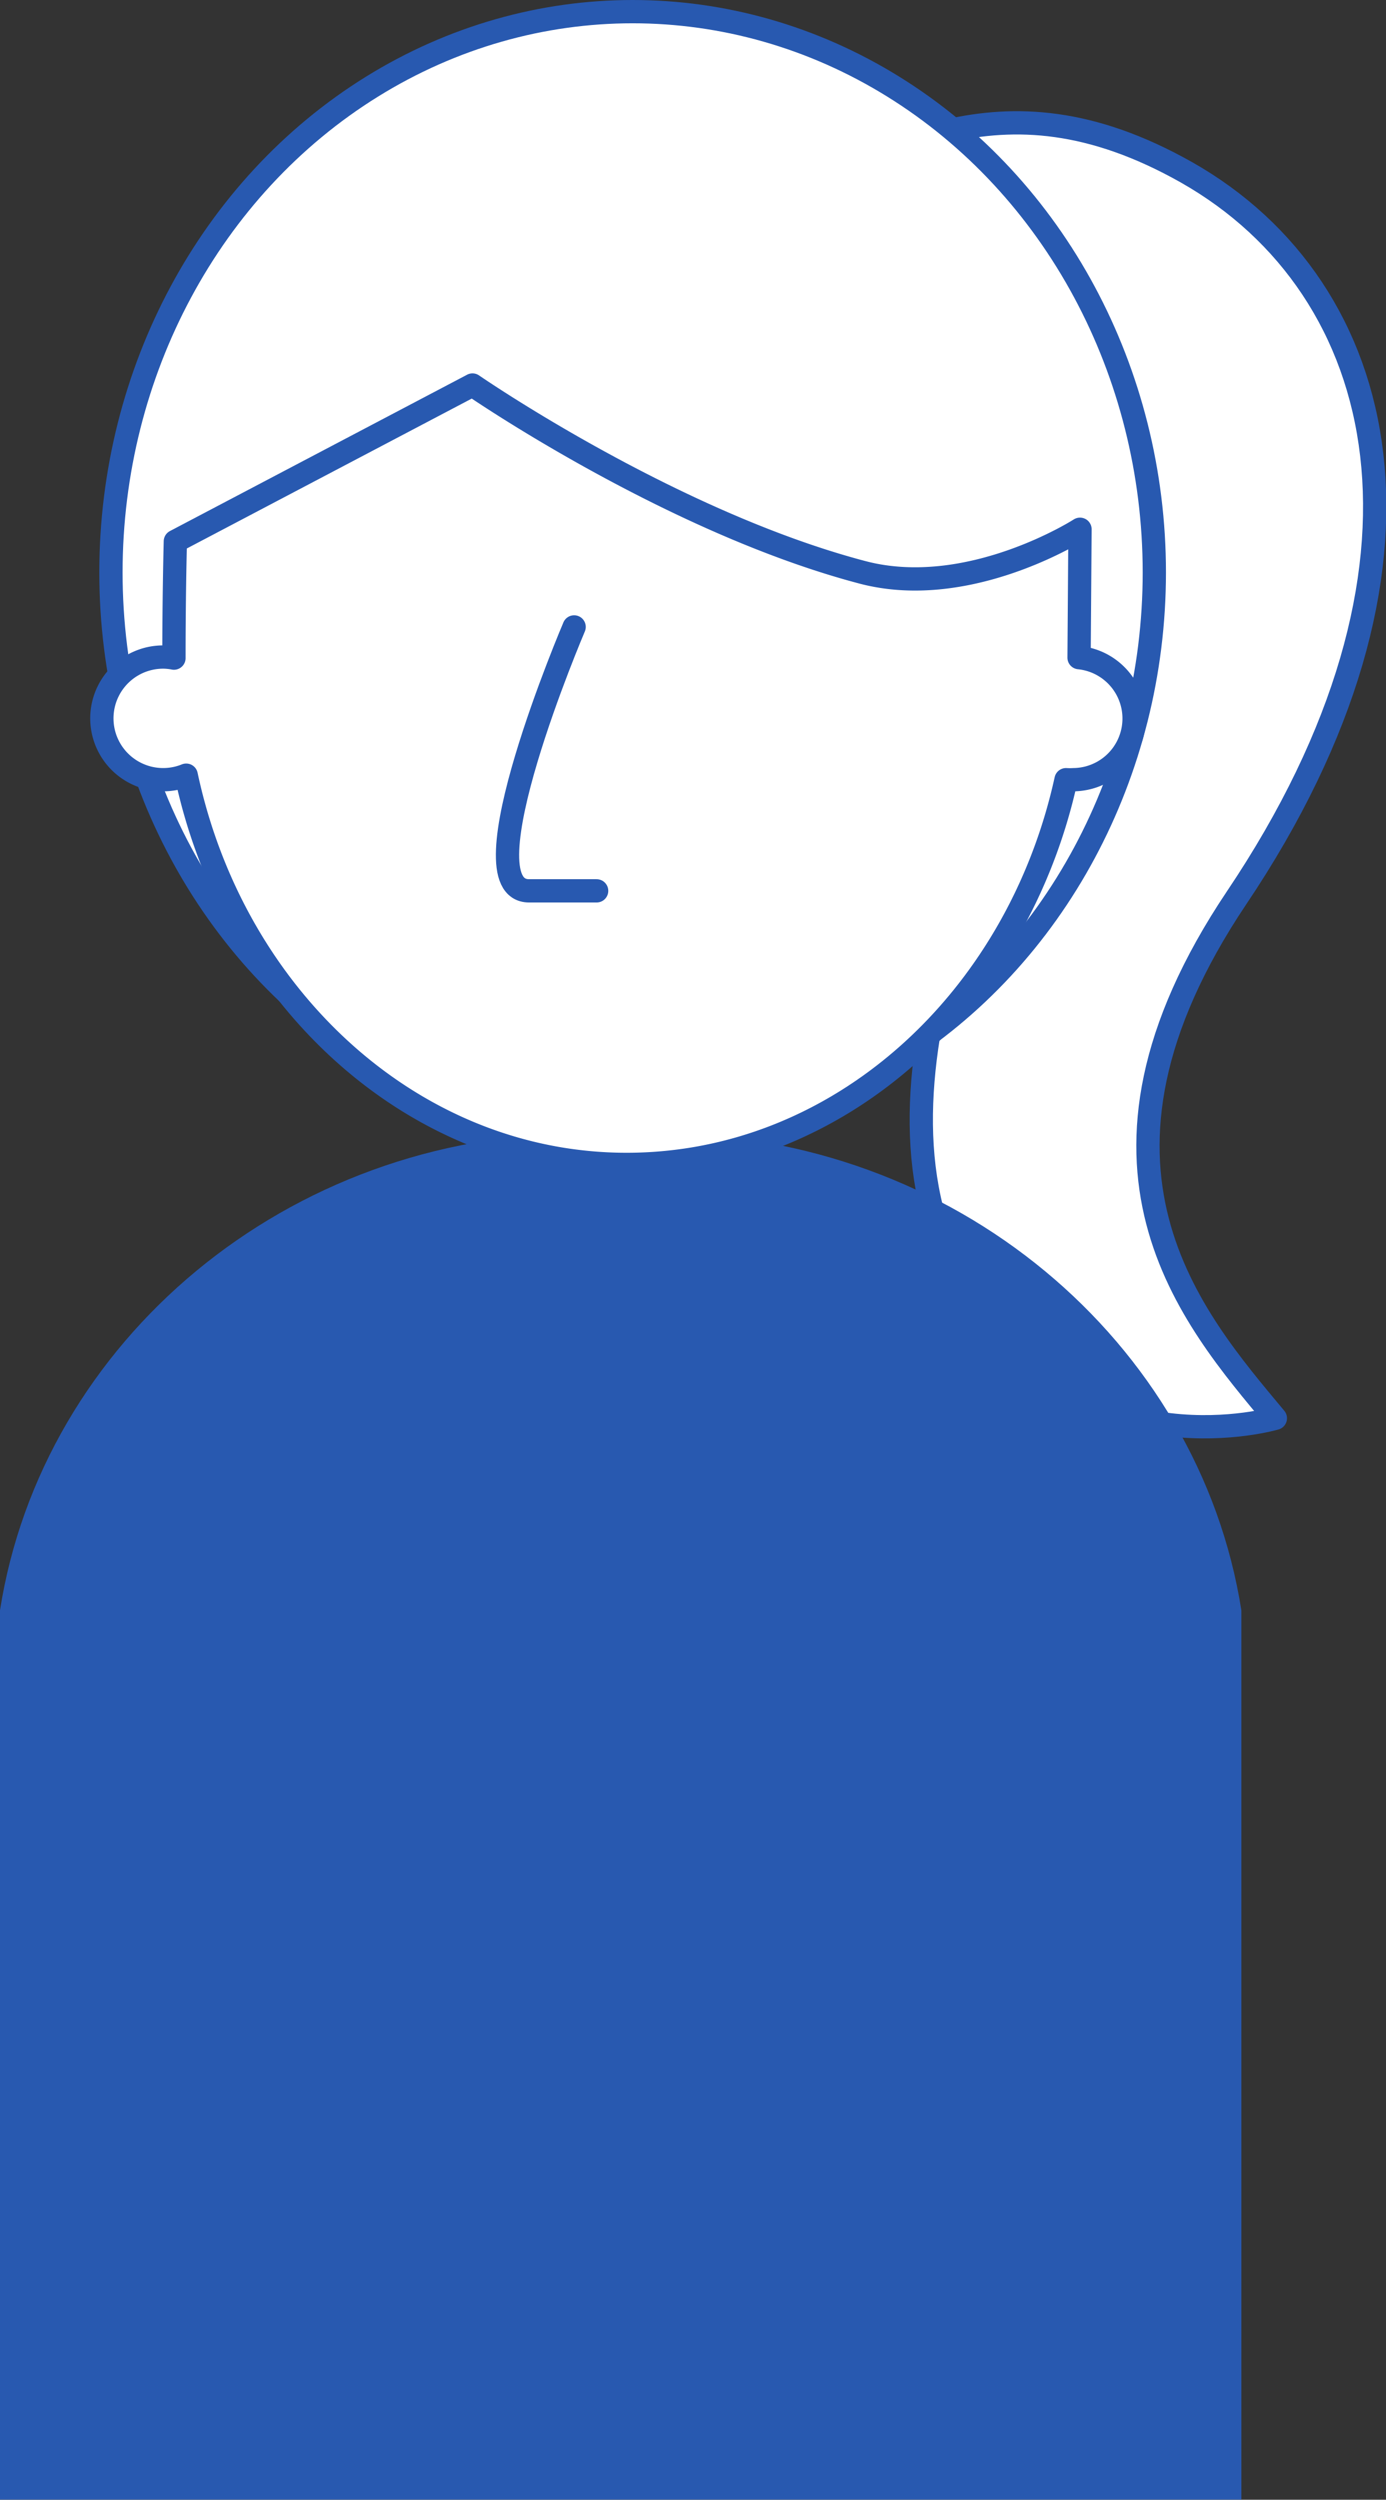 <svg xmlns="http://www.w3.org/2000/svg" viewBox="0 0 89.32 161.01"><rect x="0" y="0" width="89.32" height="161.01" fill="#333333" stroke="none"/><defs><style>.cls-1{fill:#fff;stroke:#2859b0;stroke-linecap:round;stroke-linejoin:round;stroke-width:1.5px;}.cls-2{fill:#2859b0;}</style></defs><g id="レイヤー_2" data-name="レイヤー 2"><g id="ペルー"><g id="人物イラスト"><path class="cls-1" d="M63.36,20.12c5.44,4.68,9,7.68,4.92,20.47S54,71.5,62.93,84.21c7.45,10.63,19.26,7.14,19.26,7.14-5.35-6.42-14.07-16.27-2.5-33.52C94,36.55,89.68,18.6,76.48,11.11c-12.38-7-19.56-.64-27.46,1.5Z"/><ellipse class="cls-1" cx="40.77" cy="36.87" rx="33.62" ry="36.12"/><path class="cls-2" d="M80,103.73C77.28,86.41,61.46,73,42.5,73h-5c-19,0-34.78,13.4-37.5,30.72V161H80Z"/><path class="cls-1" d="M69.54,42.36a3.94,3.94,0,0,1-.35,7.86,3.87,3.87,0,0,1-.49,0C65.58,64.42,54.09,75,40.38,75S15.06,64.3,12,49.93a3.95,3.95,0,1,1-1.46-7.61,3.71,3.71,0,0,1,.67.07c0-.83,0-3.77.09-7.52L30.45,24.8S43.22,33.62,55.6,36.87c6.87,1.8,14-2.78,14-2.78Z"/><path class="cls-1" d="M37,40.38s-7.26,17-2.9,17h4.35"/></g></g></g></svg>